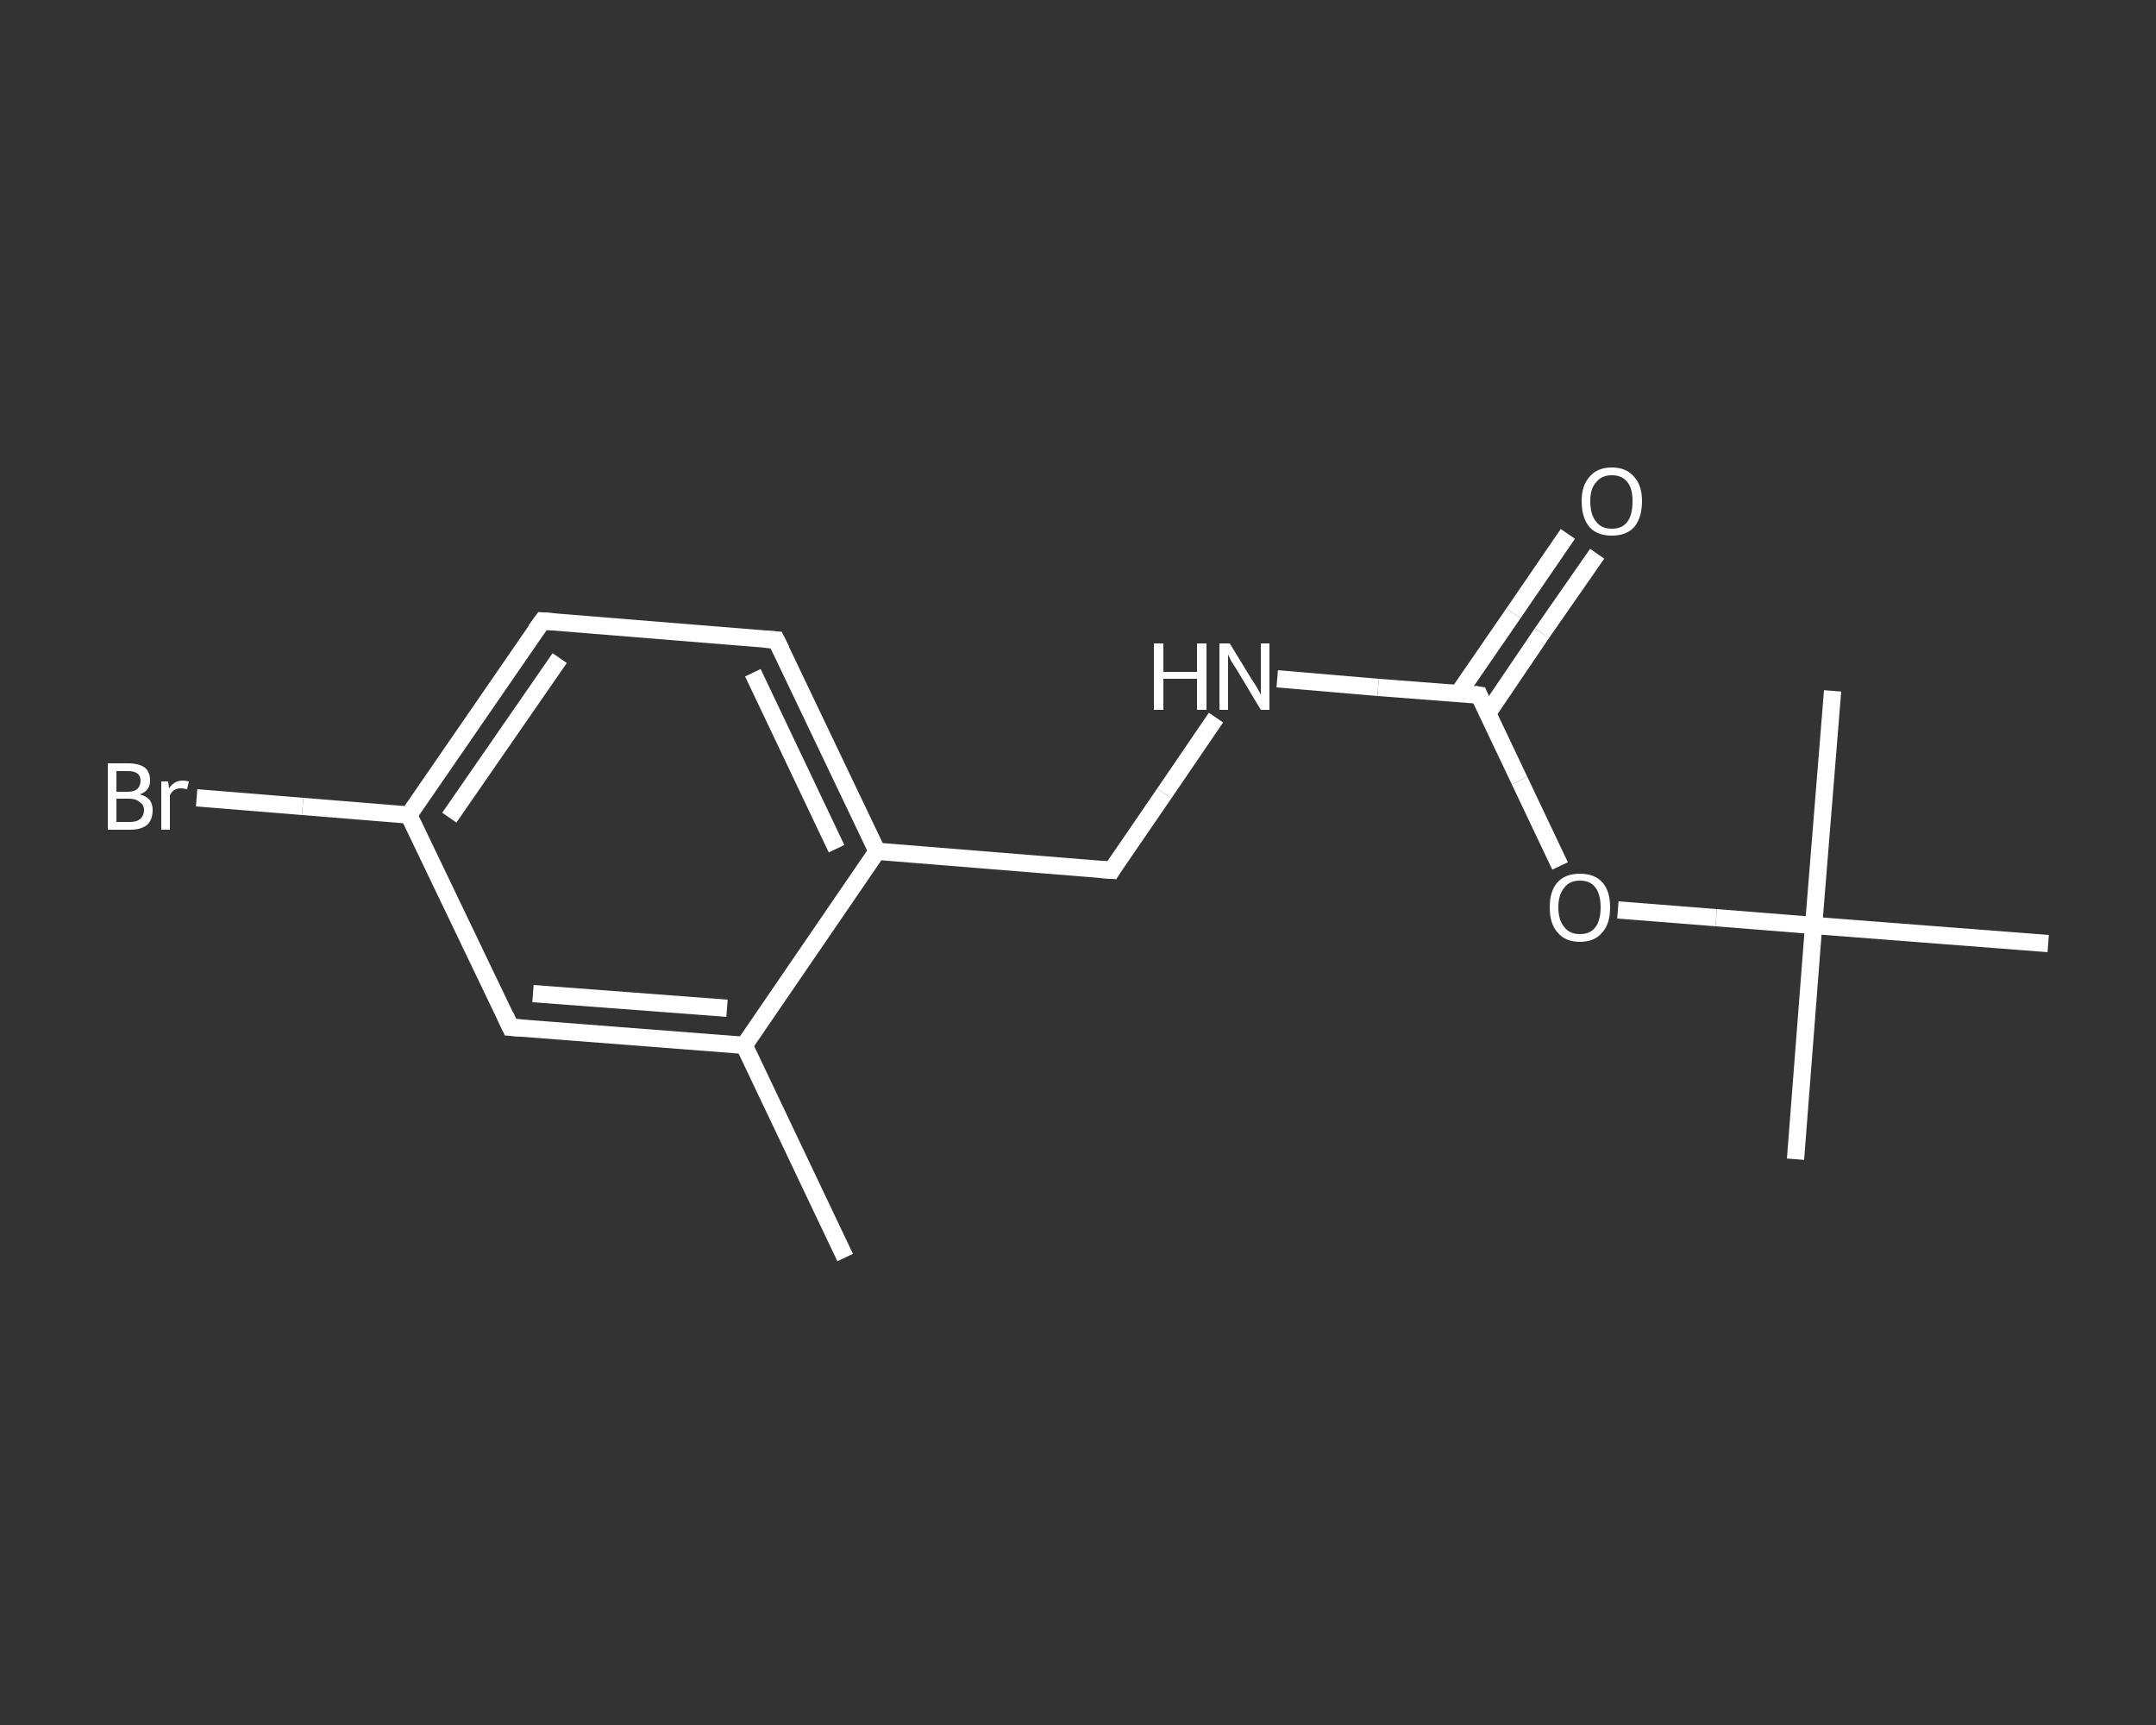 <?xml version='1.0' encoding='iso-8859-1'?>
<svg version='1.1' baseProfile='full'
              xmlns='http://www.w3.org/2000/svg'
                      xmlns:rdkit='http://www.rdkit.org/xml'
                      xmlns:xlink='http://www.w3.org/1999/xlink'
                  xml:space='preserve'
width='250px' height='200px' viewBox='0 0 250 200'>
<rect x="0" y="0" width="250" height="200" fill="#333333" stroke="none"/>
<!-- END OF HEADER -->
<rect style='opacity:1.0;fill:transparent;stroke:none' width='250.0' height='200.0' x='0.0' y='0.0'> </rect>
<path class='bond-0 atom-0 atom-1' d='M 98.0,145.8 L 86.3,121.2' style='fill:none;fill-rule:evenodd;stroke:#FFFFFF;stroke-width:2.0px;stroke-linecap:butt;stroke-linejoin:miter;stroke-opacity:1' />
<path class='bond-1 atom-1 atom-2' d='M 86.3,121.2 L 59.2,119.1' style='fill:none;fill-rule:evenodd;stroke:#FFFFFF;stroke-width:2.0px;stroke-linecap:butt;stroke-linejoin:miter;stroke-opacity:1' />
<path class='bond-1 atom-1 atom-2' d='M 84.3,116.9 L 61.8,115.2' style='fill:none;fill-rule:evenodd;stroke:#FFFFFF;stroke-width:2.0px;stroke-linecap:butt;stroke-linejoin:miter;stroke-opacity:1' />
<path class='bond-2 atom-2 atom-3' d='M 59.2,119.1 L 47.4,94.5' style='fill:none;fill-rule:evenodd;stroke:#FFFFFF;stroke-width:2.0px;stroke-linecap:butt;stroke-linejoin:miter;stroke-opacity:1' />
<path class='bond-3 atom-3 atom-4' d='M 47.4,94.5 L 35.1,93.5' style='fill:none;fill-rule:evenodd;stroke:#FFFFFF;stroke-width:2.0px;stroke-linecap:butt;stroke-linejoin:miter;stroke-opacity:1' />
<path class='bond-3 atom-3 atom-4' d='M 35.1,93.5 L 22.8,92.5' style='fill:none;fill-rule:evenodd;stroke:#FFFFFF;stroke-width:2.0px;stroke-linecap:butt;stroke-linejoin:miter;stroke-opacity:1' />
<path class='bond-4 atom-3 atom-5' d='M 47.4,94.5 L 62.9,72.0' style='fill:none;fill-rule:evenodd;stroke:#FFFFFF;stroke-width:2.0px;stroke-linecap:butt;stroke-linejoin:miter;stroke-opacity:1' />
<path class='bond-4 atom-3 atom-5' d='M 52.1,94.8 L 64.9,76.3' style='fill:none;fill-rule:evenodd;stroke:#FFFFFF;stroke-width:2.0px;stroke-linecap:butt;stroke-linejoin:miter;stroke-opacity:1' />
<path class='bond-5 atom-5 atom-6' d='M 62.9,72.0 L 90.0,74.2' style='fill:none;fill-rule:evenodd;stroke:#FFFFFF;stroke-width:2.0px;stroke-linecap:butt;stroke-linejoin:miter;stroke-opacity:1' />
<path class='bond-6 atom-6 atom-7' d='M 90.0,74.2 L 101.7,98.7' style='fill:none;fill-rule:evenodd;stroke:#FFFFFF;stroke-width:2.0px;stroke-linecap:butt;stroke-linejoin:miter;stroke-opacity:1' />
<path class='bond-6 atom-6 atom-7' d='M 87.3,78.0 L 97.0,98.4' style='fill:none;fill-rule:evenodd;stroke:#FFFFFF;stroke-width:2.0px;stroke-linecap:butt;stroke-linejoin:miter;stroke-opacity:1' />
<path class='bond-7 atom-7 atom-8' d='M 101.7,98.7 L 128.9,100.9' style='fill:none;fill-rule:evenodd;stroke:#FFFFFF;stroke-width:2.0px;stroke-linecap:butt;stroke-linejoin:miter;stroke-opacity:1' />
<path class='bond-8 atom-8 atom-9' d='M 128.9,100.9 L 135.0,92.0' style='fill:none;fill-rule:evenodd;stroke:#FFFFFF;stroke-width:2.0px;stroke-linecap:butt;stroke-linejoin:miter;stroke-opacity:1' />
<path class='bond-8 atom-8 atom-9' d='M 135.0,92.0 L 141.0,83.2' style='fill:none;fill-rule:evenodd;stroke:#FFFFFF;stroke-width:2.0px;stroke-linecap:butt;stroke-linejoin:miter;stroke-opacity:1' />
<path class='bond-9 atom-9 atom-10' d='M 148.1,78.7 L 159.8,79.7' style='fill:none;fill-rule:evenodd;stroke:#FFFFFF;stroke-width:2.0px;stroke-linecap:butt;stroke-linejoin:miter;stroke-opacity:1' />
<path class='bond-9 atom-9 atom-10' d='M 159.8,79.7 L 171.5,80.6' style='fill:none;fill-rule:evenodd;stroke:#FFFFFF;stroke-width:2.0px;stroke-linecap:butt;stroke-linejoin:miter;stroke-opacity:1' />
<path class='bond-10 atom-10 atom-11' d='M 172.5,82.7 L 178.8,73.4' style='fill:none;fill-rule:evenodd;stroke:#FFFFFF;stroke-width:2.0px;stroke-linecap:butt;stroke-linejoin:miter;stroke-opacity:1' />
<path class='bond-10 atom-10 atom-11' d='M 178.8,73.4 L 185.2,64.2' style='fill:none;fill-rule:evenodd;stroke:#FFFFFF;stroke-width:2.0px;stroke-linecap:butt;stroke-linejoin:miter;stroke-opacity:1' />
<path class='bond-10 atom-10 atom-11' d='M 169.1,80.4 L 175.5,71.1' style='fill:none;fill-rule:evenodd;stroke:#FFFFFF;stroke-width:2.0px;stroke-linecap:butt;stroke-linejoin:miter;stroke-opacity:1' />
<path class='bond-10 atom-10 atom-11' d='M 175.5,71.1 L 181.8,61.9' style='fill:none;fill-rule:evenodd;stroke:#FFFFFF;stroke-width:2.0px;stroke-linecap:butt;stroke-linejoin:miter;stroke-opacity:1' />
<path class='bond-11 atom-10 atom-12' d='M 171.5,80.6 L 176.2,90.5' style='fill:none;fill-rule:evenodd;stroke:#FFFFFF;stroke-width:2.0px;stroke-linecap:butt;stroke-linejoin:miter;stroke-opacity:1' />
<path class='bond-11 atom-10 atom-12' d='M 176.2,90.5 L 180.9,100.4' style='fill:none;fill-rule:evenodd;stroke:#FFFFFF;stroke-width:2.0px;stroke-linecap:butt;stroke-linejoin:miter;stroke-opacity:1' />
<path class='bond-12 atom-12 atom-13' d='M 187.6,105.5 L 199.0,106.4' style='fill:none;fill-rule:evenodd;stroke:#FFFFFF;stroke-width:2.0px;stroke-linecap:butt;stroke-linejoin:miter;stroke-opacity:1' />
<path class='bond-12 atom-12 atom-13' d='M 199.0,106.4 L 210.3,107.3' style='fill:none;fill-rule:evenodd;stroke:#FFFFFF;stroke-width:2.0px;stroke-linecap:butt;stroke-linejoin:miter;stroke-opacity:1' />
<path class='bond-13 atom-13 atom-14' d='M 210.3,107.3 L 208.2,134.4' style='fill:none;fill-rule:evenodd;stroke:#FFFFFF;stroke-width:2.0px;stroke-linecap:butt;stroke-linejoin:miter;stroke-opacity:1' />
<path class='bond-14 atom-13 atom-15' d='M 210.3,107.3 L 212.5,80.1' style='fill:none;fill-rule:evenodd;stroke:#FFFFFF;stroke-width:2.0px;stroke-linecap:butt;stroke-linejoin:miter;stroke-opacity:1' />
<path class='bond-15 atom-13 atom-16' d='M 210.3,107.3 L 237.5,109.4' style='fill:none;fill-rule:evenodd;stroke:#FFFFFF;stroke-width:2.0px;stroke-linecap:butt;stroke-linejoin:miter;stroke-opacity:1' />
<path class='bond-16 atom-7 atom-1' d='M 101.7,98.7 L 86.3,121.2' style='fill:none;fill-rule:evenodd;stroke:#FFFFFF;stroke-width:2.0px;stroke-linecap:butt;stroke-linejoin:miter;stroke-opacity:1' />
<path d='M 60.5,119.2 L 59.2,119.1 L 58.6,117.8' style='fill:none;stroke:#FFFFFF;stroke-width:2.0px;stroke-linecap:butt;stroke-linejoin:miter;stroke-opacity:1;' />
<path d='M 62.1,73.1 L 62.9,72.0 L 64.2,72.1' style='fill:none;stroke:#FFFFFF;stroke-width:2.0px;stroke-linecap:butt;stroke-linejoin:miter;stroke-opacity:1;' />
<path d='M 88.6,74.1 L 90.0,74.2 L 90.6,75.4' style='fill:none;stroke:#FFFFFF;stroke-width:2.0px;stroke-linecap:butt;stroke-linejoin:miter;stroke-opacity:1;' />
<path d='M 127.5,100.8 L 128.9,100.9 L 129.2,100.4' style='fill:none;stroke:#FFFFFF;stroke-width:2.0px;stroke-linecap:butt;stroke-linejoin:miter;stroke-opacity:1;' />
<path d='M 170.9,80.5 L 171.5,80.6 L 171.7,81.1' style='fill:none;stroke:#FFFFFF;stroke-width:2.0px;stroke-linecap:butt;stroke-linejoin:miter;stroke-opacity:1;' />
<path class='atom-4' d='M 16.2 92.1
Q 17.0 92.3, 17.4 92.8
Q 17.7 93.3, 17.7 93.9
Q 17.7 95.0, 17.1 95.6
Q 16.4 96.2, 15.1 96.2
L 12.5 96.2
L 12.5 88.5
L 14.8 88.5
Q 16.1 88.5, 16.8 89.0
Q 17.4 89.5, 17.4 90.5
Q 17.4 91.7, 16.2 92.1
M 13.5 89.4
L 13.5 91.8
L 14.8 91.8
Q 15.5 91.8, 15.9 91.5
Q 16.3 91.1, 16.3 90.5
Q 16.3 89.4, 14.8 89.4
L 13.5 89.4
M 15.1 95.3
Q 15.8 95.3, 16.2 95.0
Q 16.7 94.6, 16.7 93.9
Q 16.7 93.3, 16.2 93.0
Q 15.8 92.6, 14.9 92.6
L 13.5 92.6
L 13.5 95.3
L 15.1 95.3
' fill='#FFFFFF'/>
<path class='atom-4' d='M 19.5 90.6
L 19.6 91.4
Q 20.2 90.5, 21.2 90.5
Q 21.5 90.5, 21.9 90.6
L 21.7 91.5
Q 21.2 91.4, 21.0 91.4
Q 20.5 91.4, 20.2 91.6
Q 19.9 91.8, 19.7 92.2
L 19.7 96.2
L 18.7 96.2
L 18.7 90.6
L 19.5 90.6
' fill='#FFFFFF'/>
<path class='atom-9' d='M 133.8 74.6
L 134.9 74.6
L 134.9 77.9
L 138.8 77.9
L 138.8 74.6
L 139.9 74.6
L 139.9 82.3
L 138.8 82.3
L 138.8 78.7
L 134.9 78.7
L 134.9 82.3
L 133.8 82.3
L 133.8 74.6
' fill='#FFFFFF'/>
<path class='atom-9' d='M 142.6 74.6
L 145.1 78.7
Q 145.4 79.1, 145.8 79.8
Q 146.2 80.5, 146.2 80.6
L 146.2 74.6
L 147.2 74.6
L 147.2 82.3
L 146.2 82.3
L 143.5 77.8
Q 143.2 77.3, 142.8 76.7
Q 142.5 76.1, 142.4 75.9
L 142.4 82.3
L 141.4 82.3
L 141.4 74.6
L 142.6 74.6
' fill='#FFFFFF'/>
<path class='atom-11' d='M 183.4 58.1
Q 183.4 56.3, 184.3 55.3
Q 185.2 54.2, 186.9 54.2
Q 188.6 54.2, 189.5 55.3
Q 190.4 56.3, 190.4 58.1
Q 190.4 60.0, 189.5 61.1
Q 188.6 62.1, 186.9 62.1
Q 185.2 62.1, 184.3 61.1
Q 183.4 60.0, 183.4 58.1
M 186.9 61.3
Q 188.1 61.3, 188.7 60.5
Q 189.3 59.7, 189.3 58.1
Q 189.3 56.6, 188.7 55.9
Q 188.1 55.1, 186.9 55.1
Q 185.7 55.1, 185.1 55.9
Q 184.4 56.6, 184.4 58.1
Q 184.4 59.7, 185.1 60.5
Q 185.7 61.3, 186.9 61.3
' fill='#FFFFFF'/>
<path class='atom-12' d='M 179.7 105.2
Q 179.7 103.3, 180.6 102.3
Q 181.5 101.3, 183.2 101.3
Q 184.9 101.3, 185.8 102.3
Q 186.7 103.3, 186.7 105.2
Q 186.7 107.1, 185.8 108.1
Q 184.9 109.2, 183.2 109.2
Q 181.5 109.2, 180.6 108.1
Q 179.7 107.1, 179.7 105.2
M 183.2 108.3
Q 184.4 108.3, 185.0 107.5
Q 185.6 106.7, 185.6 105.2
Q 185.6 103.7, 185.0 102.9
Q 184.4 102.1, 183.2 102.1
Q 182.0 102.1, 181.4 102.9
Q 180.7 103.7, 180.7 105.2
Q 180.7 106.7, 181.4 107.5
Q 182.0 108.3, 183.2 108.3
' fill='#FFFFFF'/>
</svg>
